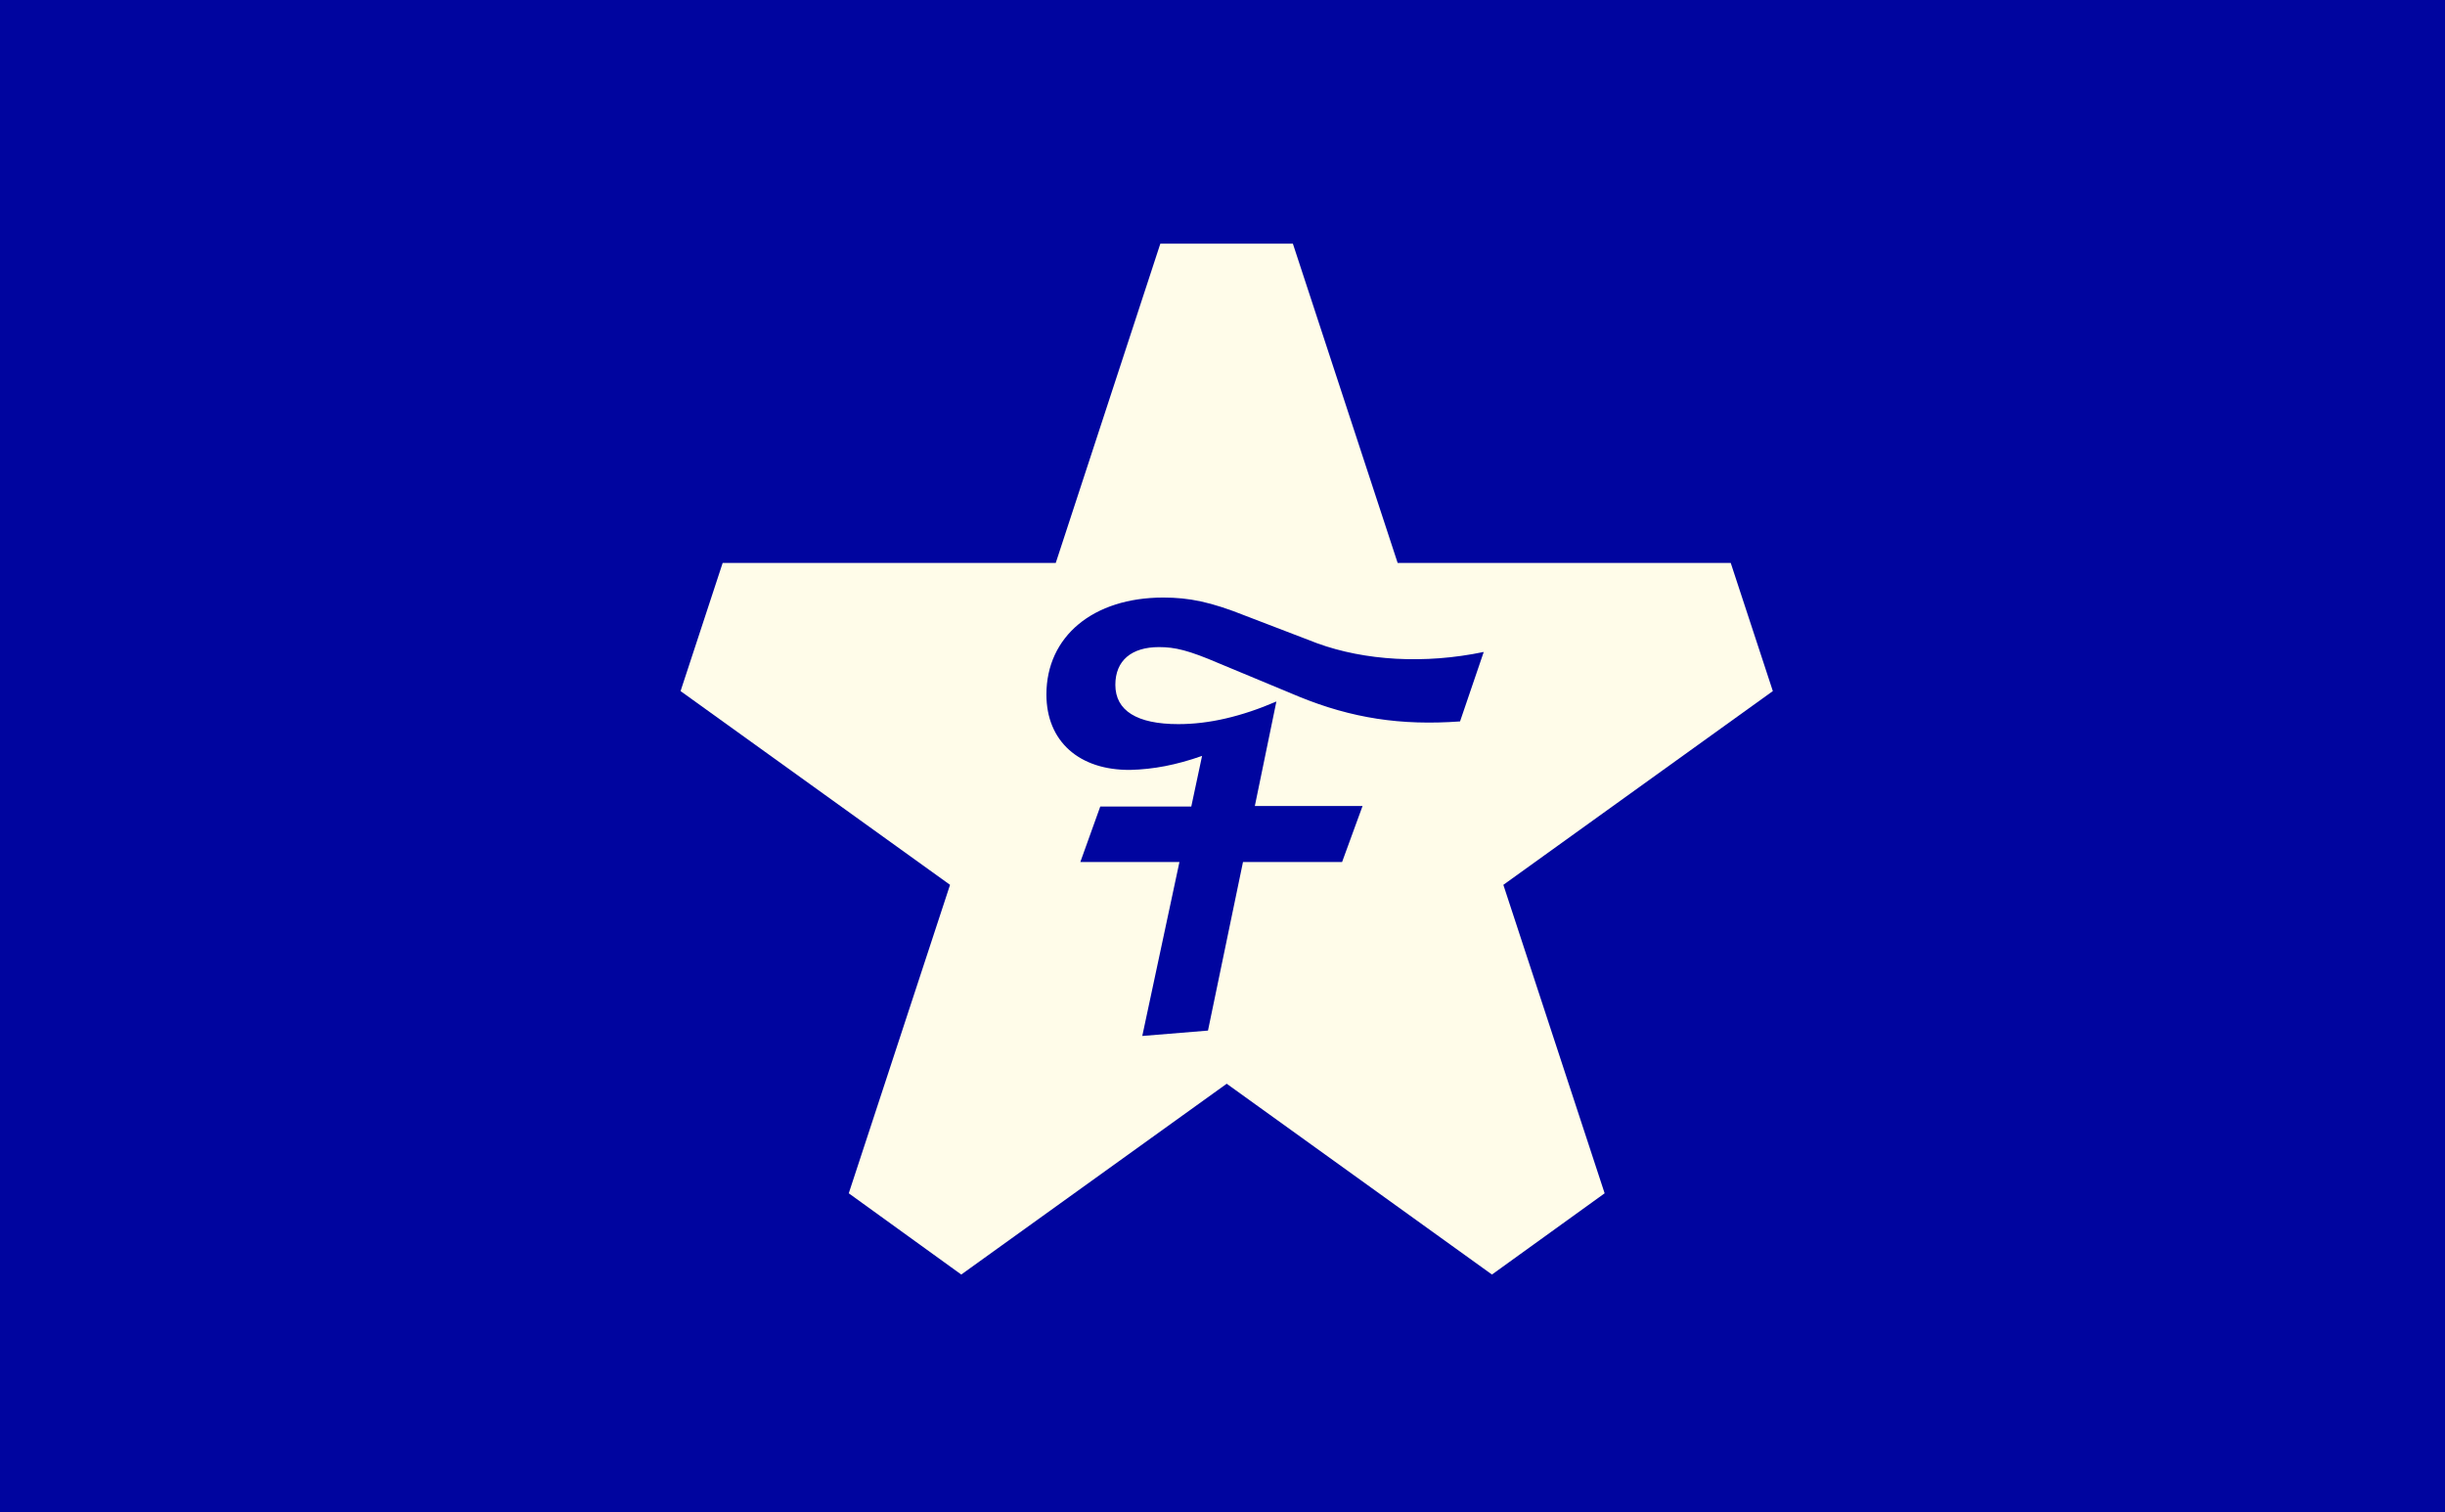 <svg width="291" height="180" viewBox="0 0 291 180" fill="none" xmlns="http://www.w3.org/2000/svg">
<rect width="291" height="180" fill="#00059F"/>
<path d="M190.981 142.023L178.927 105.311L211 82.251L205.99 67.002H166.347L153.876 29H138.102L125.653 67.002H86.01L81 82.251L113.073 105.311L101.019 142.023L114.408 151.693L146 128.983L177.57 151.693L190.981 142.023Z" fill="#FFFCE9"/>
<path d="M156.785 76.567L148.26 73.298C144.093 71.632 141.529 71.119 138.452 71.119C130.119 71.119 124.542 75.734 124.542 82.657C124.542 88.234 128.452 91.695 134.542 91.631C137.234 91.567 139.991 91.054 143.068 89.965L141.785 95.99H130.952L128.58 102.593H140.375L135.952 123.298L143.773 122.657L147.939 102.593H159.734L162.17 95.926H149.35L151.914 83.49C147.747 85.285 143.901 86.183 140.247 86.183C135.311 86.183 132.747 84.58 132.747 81.503C132.747 78.619 134.67 77.016 137.939 77.016C139.862 77.016 141.465 77.401 145.055 78.939L154.606 82.913C160.888 85.478 166.721 86.375 173.772 85.862L176.593 77.593C169.542 79.067 162.426 78.619 156.785 76.567Z" fill="#00059F"/>
</svg>
